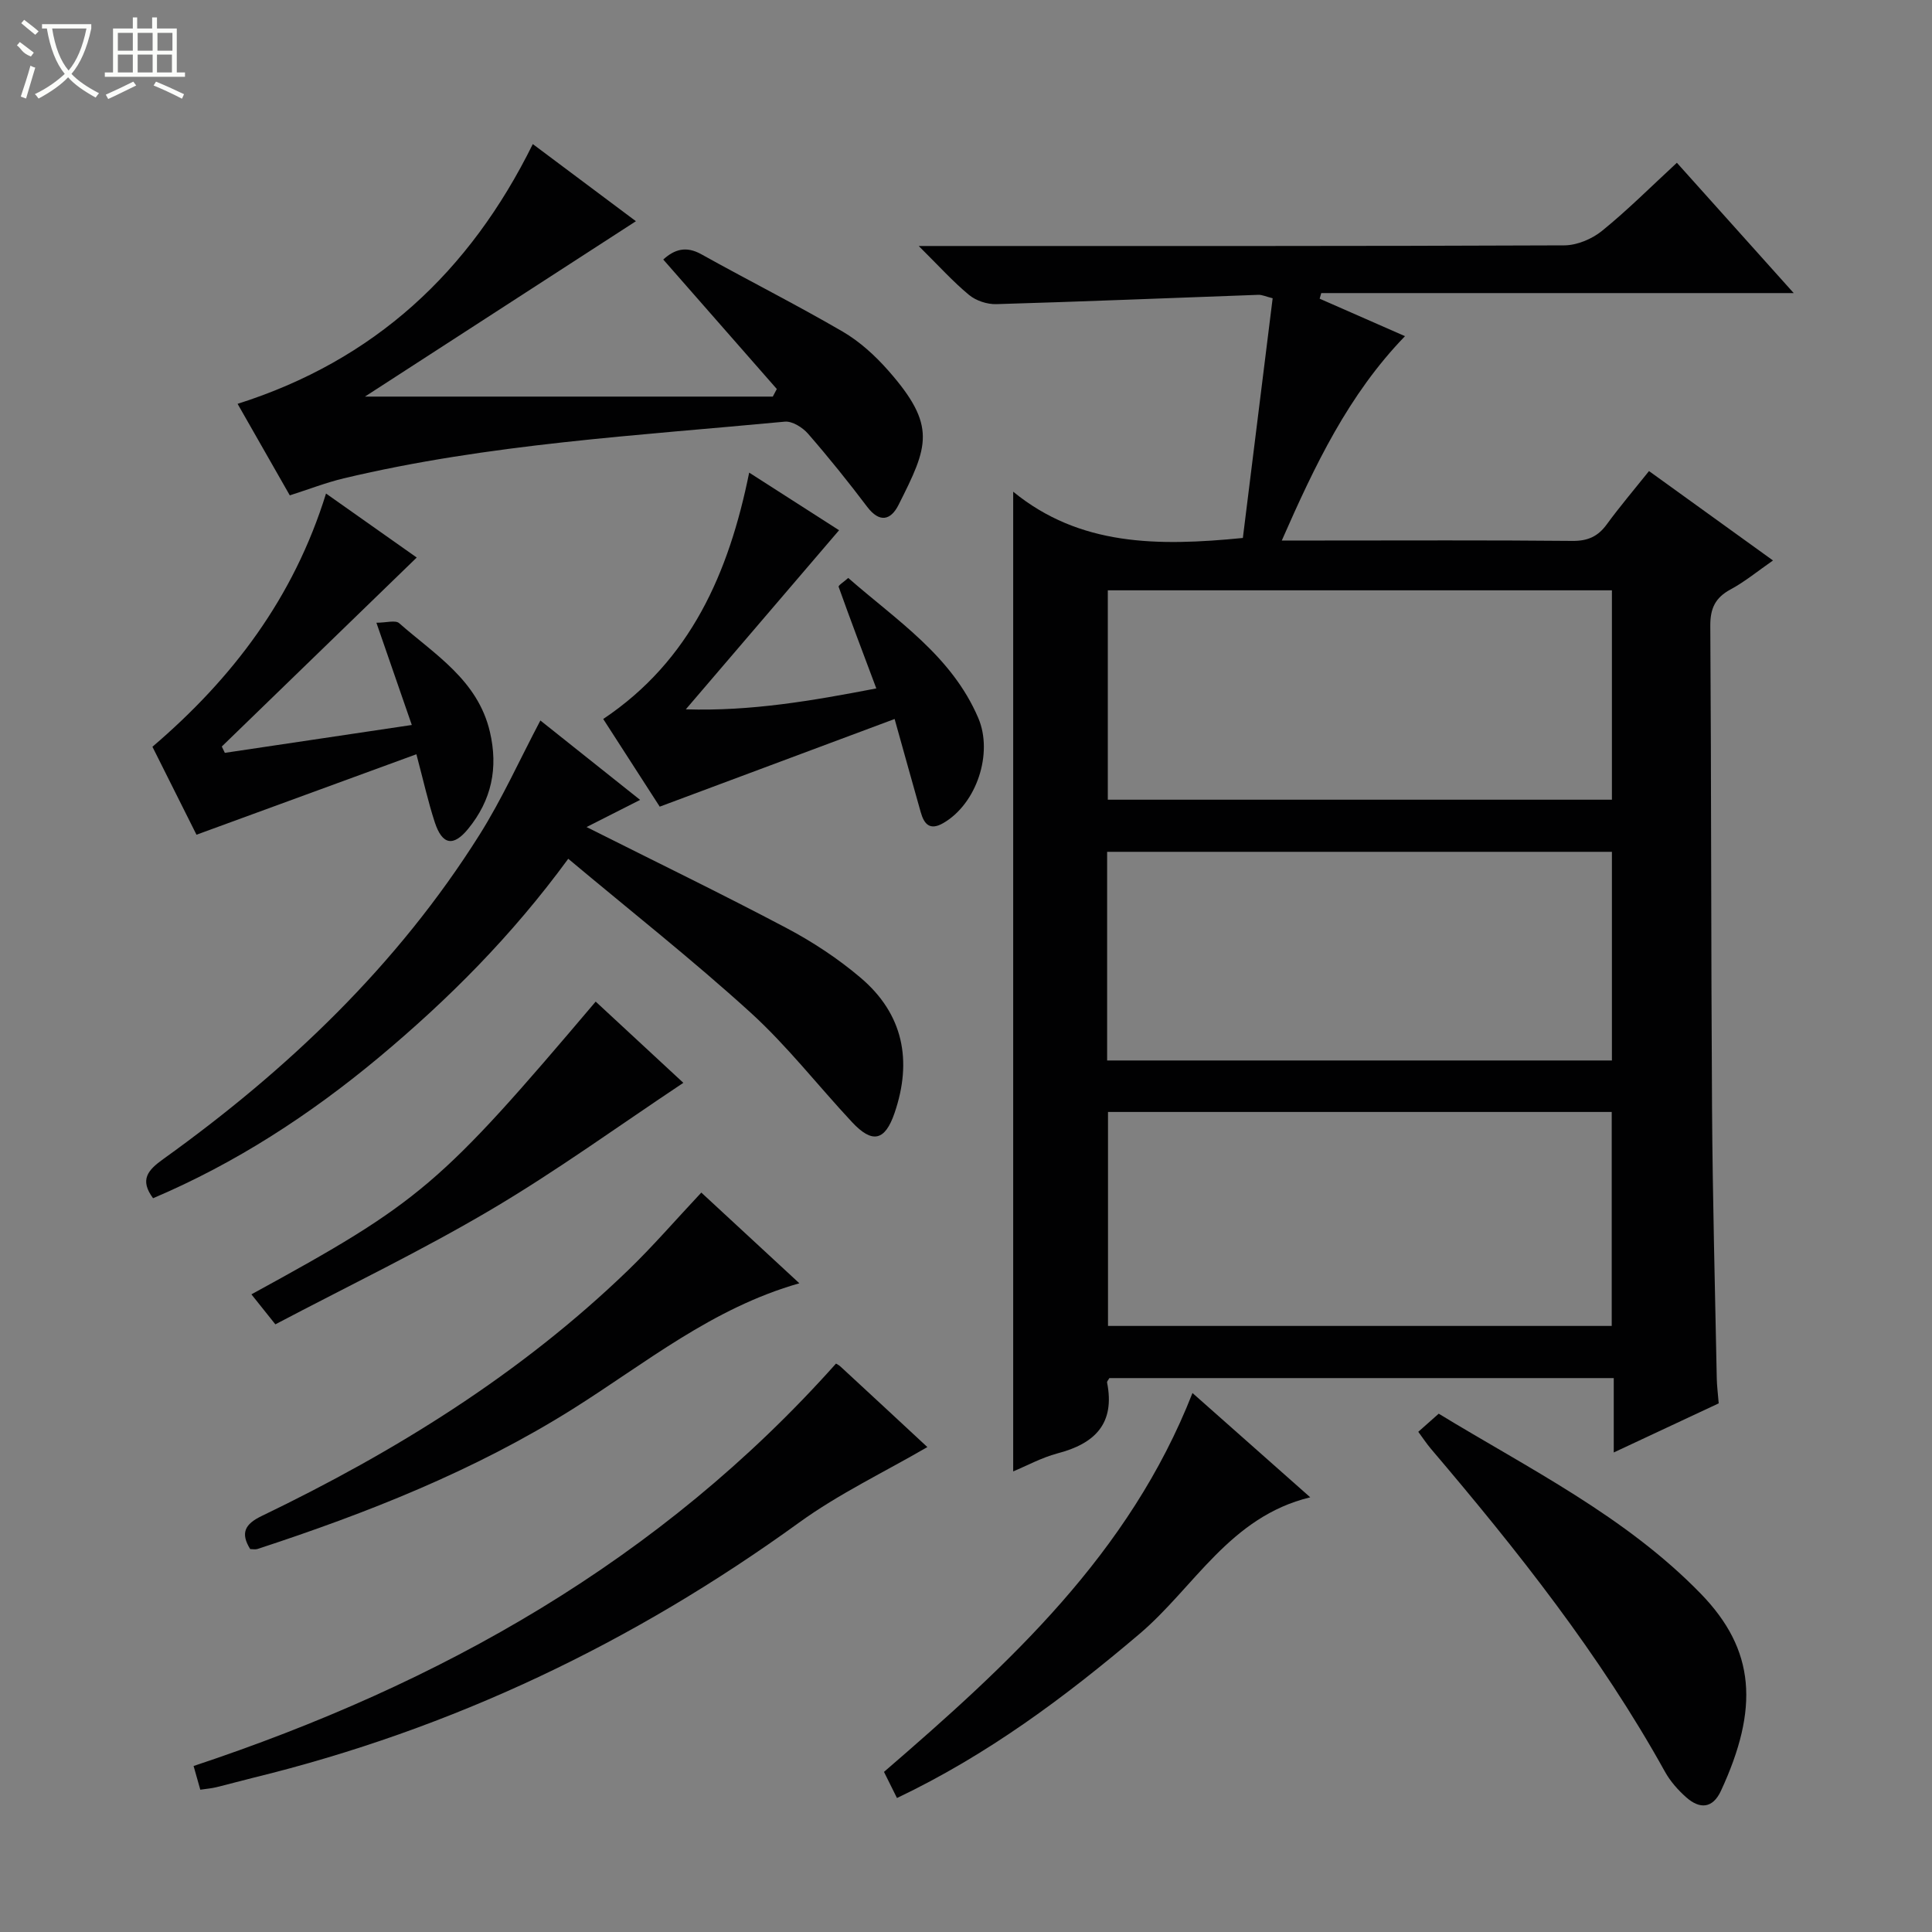 <svg enable-background="new 0 0 400 400" viewBox="0 0 400 400" xmlns="http://www.w3.org/2000/svg"><rect x="0" y="0" width="400" height="400" fill="#808080" stroke="none"/><g fill="#010102"><path d="m209.77 304.64c0-67.35 0-134.54 0-202.84 13.76 11.25 29.91 11.33 47.55 9.58 2-16.13 4.08-32.79 6.17-49.63-1.44-.36-2.21-.74-2.96-.71-18.09.65-36.19 1.4-54.28 1.93-1.89.05-4.2-.72-5.64-1.92-3.32-2.75-6.23-5.99-10.4-10.12h6.19c42.48 0 84.97.05 127.45-.13 2.65-.01 5.75-1.31 7.84-3.01 5.28-4.28 10.11-9.12 15.49-14.09 7.98 8.9 15.79 17.62 24.19 26.98-33.12 0-65.47 0-97.82 0-.11.39-.22.78-.33 1.16 5.74 2.52 11.49 5.04 17.67 7.76-11.7 12.09-18.63 26.66-25.51 42.31h8.17c17.33 0 34.65-.09 51.98.08 3.19.03 5.29-.9 7.13-3.42 2.64-3.62 5.55-7.04 8.75-11.04 8.45 6.09 16.73 12.06 25.67 18.51-3.19 2.22-5.83 4.4-8.78 5.99-3.19 1.72-4.23 3.95-4.2 7.57.22 33.32.14 66.63.36 99.95.12 18.64.62 37.27.98 55.9.03 1.48.23 2.97.4 5.1-6.89 3.23-14.02 6.56-21.73 10.17 0-5.52 0-10.28 0-15.4-35.05 0-69.75 0-104.43 0-.19.36-.52.68-.47.92 1.69 8.5-2.53 12.66-10.28 14.67-3.32.89-6.41 2.59-9.16 3.73zm19.63-74.42v44.3h104.29c0-15 0-29.59 0-44.3-34.89 0-69.46 0-104.29 0zm-.04-108v43.35h104.37c0-14.63 0-28.88 0-43.35-34.85 0-69.43 0-104.37 0zm-.14 97.34h104.51c0-14.63 0-28.88 0-43.2-34.97 0-69.66 0-104.51 0z"/><path d="m60 102.56c-3.55-6.21-7.22-12.66-10.81-18.95 28.33-8.99 48.04-27.29 61.12-53.78 7.2 5.39 14.33 10.72 21.35 15.97-19.09 12.35-38.02 24.61-56.1 36.31h84.44c.28-.52.56-1.05.83-1.57-7.8-8.9-15.61-17.79-23.51-26.81 2.33-2.11 4.72-2.85 7.88-1.09 9.71 5.41 19.65 10.42 29.26 16.01 3.53 2.06 6.73 4.98 9.45 8.07 10.13 11.5 8.24 15.67 2.12 27.82-1.6 3.17-3.92 3.78-6.49.39-3.91-5.17-7.98-10.24-12.24-15.13-1.13-1.3-3.28-2.65-4.82-2.5-30.57 2.9-61.31 4.59-91.33 11.74-3.67.88-7.22 2.27-11.15 3.52z"/><path d="m31.69 248.08c-2.82-3.82-1.11-5.8 2.1-8.1 25.79-18.5 48.48-40.12 65.49-67.15 4.67-7.42 8.29-15.49 12.6-23.66 6.53 5.2 13.34 10.63 20.65 16.44-3.89 1.97-7.34 3.72-11.09 5.62 14.25 7.16 27.98 13.82 41.47 20.95 5.4 2.86 10.63 6.31 15.28 10.26 8.83 7.5 10.73 17.15 7.02 27.99-1.98 5.79-4.59 6.41-8.81 1.89-7.04-7.54-13.42-15.78-21.02-22.69-12.03-10.94-24.83-21.02-37.73-31.83-11.73 16.03-24.87 29.15-39.2 41.12-14.28 11.9-29.68 21.91-46.76 29.16z"/><path d="m192 299.6c-8.94 5.2-18.29 9.65-26.54 15.62-34.34 24.87-71.83 42.78-113.05 52.85-2.57.63-5.12 1.35-7.69 1.97-.97.23-1.97.31-3.25.5-.42-1.5-.86-3.03-1.39-4.91 51.09-16.97 96.62-42.52 133-83.31-.07-.04.53.23.99.66 6.22 5.74 12.43 11.51 17.93 16.62z"/><path d="m155.11 97.85c6.67 4.28 12.94 8.3 18.61 11.93-10.44 12.2-20.77 24.27-31.73 37.08 13.53.42 26.18-1.78 39.44-4.33-2.76-7.36-5.35-14.17-7.8-21.04-.1-.29 1.13-1.05 1.99-1.83 10.04 8.8 21.41 16.1 26.92 28.99 3.13 7.31-.34 17.79-7.26 21.77-2.8 1.61-3.97.17-4.66-2.29-1.71-6.03-3.38-12.06-5.4-19.27-16.33 6.1-32.25 12.04-48.63 18.15-3.46-5.36-7.5-11.63-11.7-18.15 18.1-12.1 26.02-30.27 30.22-51.01z"/><path d="m46.55 155.87c12.74-1.9 25.49-3.8 38.71-5.77-2.52-7.28-4.78-13.79-7.33-21.17 2.06 0 3.94-.59 4.71.09 7.4 6.51 16.27 11.79 18.78 22.47 1.77 7.52.36 14.17-4.49 20.11-3.06 3.75-5.38 3.35-6.92-1.38-1.38-4.22-2.34-8.58-3.8-14.06-15.22 5.57-30.09 11.01-45.53 16.66-2.65-5.29-5.88-11.73-9.12-18.21 16.62-14.21 29.23-30.81 35.94-52.43 6.54 4.61 12.82 9.04 18.78 13.25-13.5 13.09-26.93 26.11-40.36 39.13.21.44.42.88.63 1.31z"/><path d="m293.64 296.44c1.36-1.2 2.58-2.29 4.23-3.75 18.71 11.4 38.63 21.21 54.23 37.24 11.38 11.69 12.1 23.8 4.2 40.85-1.71 3.68-4.38 3.81-7.16 1.36-1.71-1.51-3.32-3.33-4.42-5.31-13.45-24.26-30.58-45.85-48.48-66.89-.84-.99-1.56-2.09-2.6-3.5z"/><path d="m51.8 320.72c-2.05-3.31-1.12-5.17 2.38-6.85 27.69-13.34 53.61-29.4 75.85-50.87 5.13-4.95 9.8-10.37 15.17-16.09 6.43 5.95 13.16 12.18 20.3 18.78-18.07 5.14-31.9 16.59-46.89 26.01-20.37 12.8-42.57 21.56-65.33 29.01-.42.13-.94.01-1.48.01z"/><path d="m246.89 288.41c8.28 7.34 15.98 14.15 24.38 21.59-16.66 4.03-23.98 18.63-35.36 28.29-15.4 13.07-31.41 25.02-50.2 33.97-.95-1.91-1.8-3.62-2.69-5.41 25.87-22.32 50.79-45.09 63.87-78.44z"/><path d="m52.05 267.98c35.04-19.14 39.03-22.54 71.28-60.61 6.29 5.83 12.57 11.65 18.15 16.82-13.38 8.9-26.22 18.23-39.84 26.27-14.39 8.5-29.52 15.77-44.63 23.73-2.08-2.6-3.37-4.21-4.96-6.21z"/></g><path d="m6.4 11.7c-2-.8-1.9-1.6-2.9-2.3l.6-.7c.9.7 1.9 1.4 2.9 2.2zm-2.1 8.3c.7-2.1 1.4-4.2 2-6.4.2.1.6.3 1 .4-.7 2.3-1.3 4.4-1.9 6.4zm3-12.8c-1.1-.9-2.1-1.7-2.9-2.4l.6-.7c1 .8 2 1.5 3 2.4zm1.4-1.3v-.9h10.2v.9c-.9 4.2-2.3 7.3-4.1 9.4 1.3 1.4 3.2 2.7 5.7 4-.2.2-.4.5-.7.9-2.5-1.4-4.4-2.7-5.7-4.2-1.4 1.5-3.5 3-6.1 4.4 0 0 0 0-.1-.1-.3-.4-.5-.7-.7-.8 2.7-1.3 4.7-2.8 6.2-4.2-1.8-2.2-3-5.3-3.7-9.4zm9.2 0h-7.1c.6 3.8 1.7 6.7 3.4 8.7 1.7-2 2.9-4.8 3.7-8.7z" fill="#fbfcfa"/><path d="m31.6 3.6h.9v2.3h4.1v9.1h1.7v.9h-16.6v-.9h1.7v-9.1h4.1v-2.3h.9v2.3h3.1v-2.3zm-4 13.3.6.8c-1.9.9-3.8 1.9-5.8 2.8-.2-.3-.3-.6-.5-.9 2-.9 3.9-1.8 5.7-2.7zm-3.2-10.1v3.7h3.1v-3.7zm0 4.5v3.7h3.1v-3.7zm4.1-4.5v3.7h3.1v-3.7zm0 4.5v3.7h3.1v-3.7zm9.1 9.1c-2.1-1.1-4.1-2-5.8-2.7l.5-.8c2.2.9 4.1 1.8 5.8 2.6l-.4.9zm-1.9-13.6h-3.1v3.7h3.1zm-3.2 4.5v3.7h3.1v-3.7z" fill="#fbfcfa"/></svg>